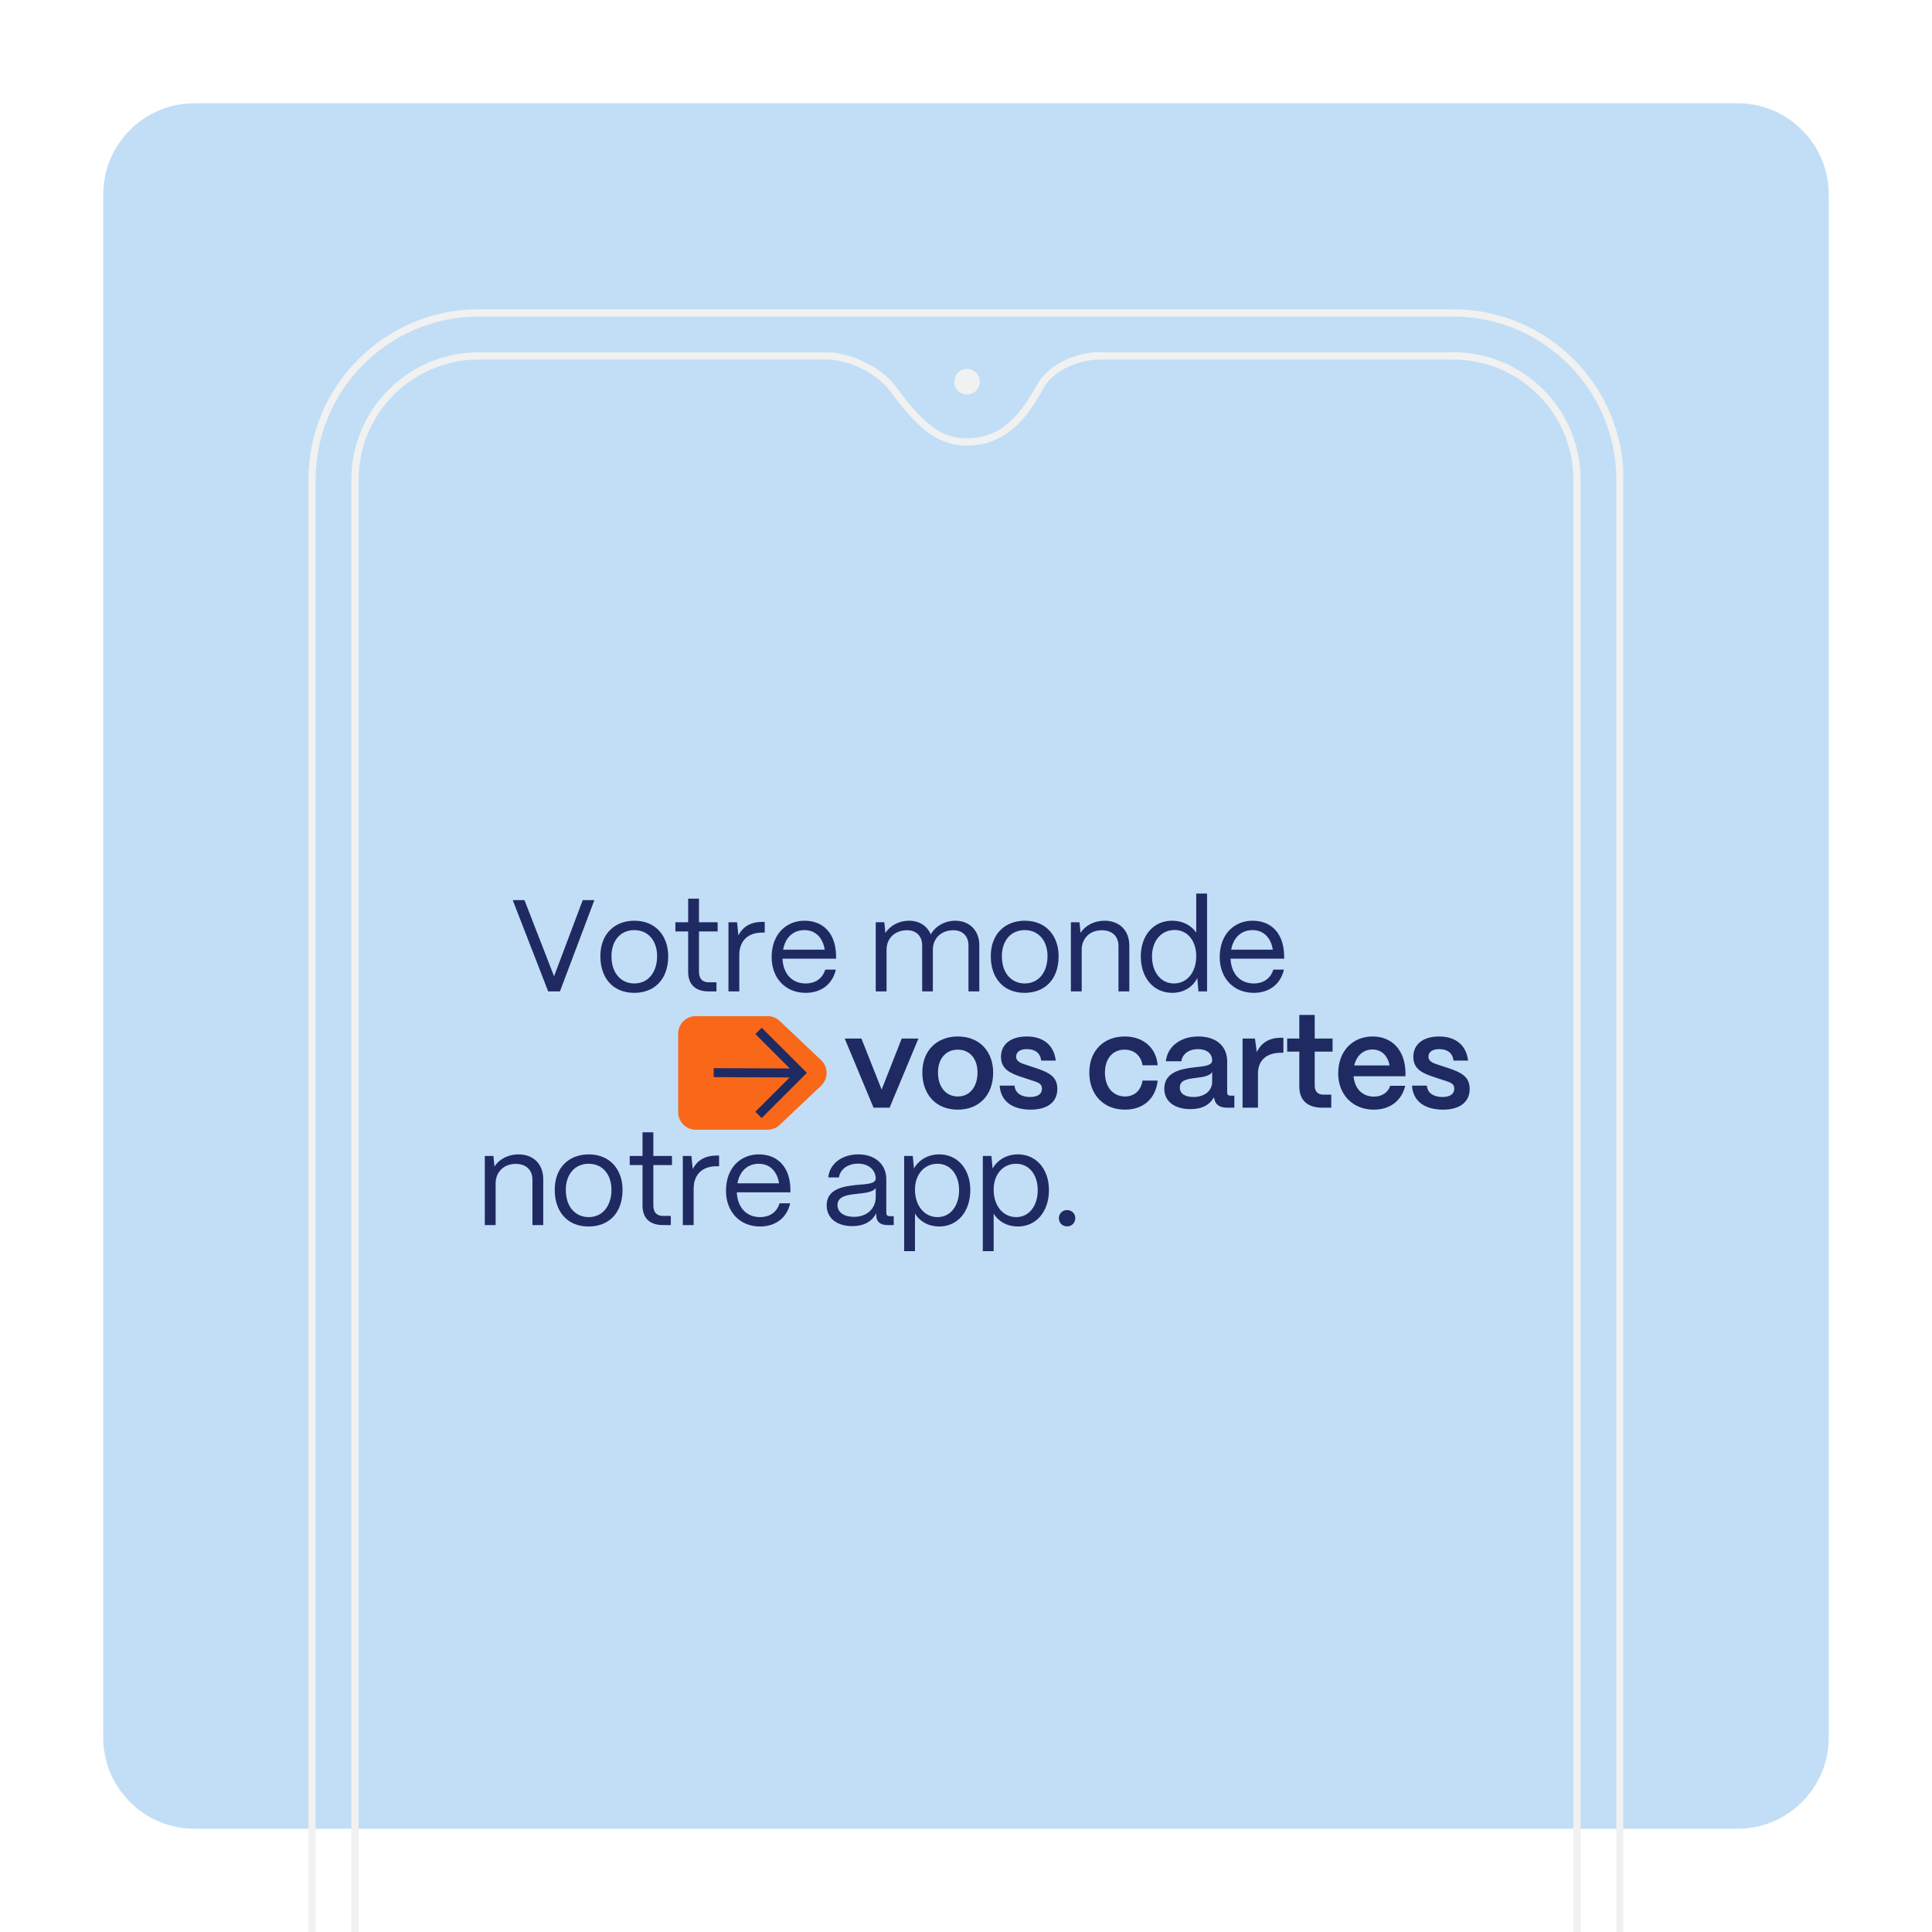 <svg xmlns="http://www.w3.org/2000/svg" xmlns:xlink="http://www.w3.org/1999/xlink" width="1080" viewBox="0 0 810 810" height="1080" preserveAspectRatio="xMidYMid meet"><defs><g></g><clipPath id="8b42ef2d0e"><path d="M 43.293 43.293 L 766.707 43.293 L 766.707 766.707 L 43.293 766.707 Z M 43.293 43.293 " clip-rule="nonzero"></path></clipPath><clipPath id="e27db5332a"><path d="M 81.543 43.293 L 728.457 43.293 C 749.582 43.293 766.707 60.418 766.707 81.543 L 766.707 728.457 C 766.707 749.582 749.582 766.707 728.457 766.707 L 81.543 766.707 C 60.418 766.707 43.293 749.582 43.293 728.457 L 43.293 81.543 C 43.293 60.418 60.418 43.293 81.543 43.293 Z M 81.543 43.293 " clip-rule="nonzero"></path></clipPath><clipPath id="46e9835534"><path d="M 129.301 129.664 L 680.551 129.664 L 680.551 810 L 129.301 810 Z M 129.301 129.664 " clip-rule="nonzero"></path></clipPath><clipPath id="1970acac2b"><path d="M 284 426 L 346.863 426 L 346.863 473.992 L 284 473.992 Z M 284 426 " clip-rule="nonzero"></path></clipPath></defs><rect x="-81" width="972" fill="#ffffff" y="-81" height="972" fill-opacity="1"></rect><rect x="-81" width="972" fill="#ffffff" y="-81" height="972" fill-opacity="1"></rect><g clip-path="url(#8b42ef2d0e)"><g clip-path="url(#e27db5332a)"><path fill="#c1def6" d="M 43.293 43.293 L 766.707 43.293 L 766.707 766.707 L 43.293 766.707 Z M 43.293 43.293 " fill-opacity="1" fill-rule="nonzero"></path></g></g><path fill="#f1f1f1" d="M 410.785 160.023 C 410.785 162.996 408.371 165.387 405.422 165.387 C 402.477 165.387 400.062 162.973 400.062 160.023 C 400.062 157.078 402.477 154.664 405.422 154.664 C 408.371 154.664 410.785 157.078 410.785 160.023 " fill-opacity="1" fill-rule="nonzero"></path><path fill="#f1f1f1" d="M 659.641 1164.488 C 659.641 1190.805 638.879 1209.152 609.129 1209.152 L 200.551 1209.152 C 170.992 1209.152 150.355 1190.777 150.355 1164.488 L 150.355 201.082 C 150.355 173.328 172.941 150.742 200.719 150.742 L 346.945 150.742 C 354.91 150.742 367.266 155.859 373.332 164.145 C 383.543 178.129 392.438 186.805 405.105 186.828 C 422.137 186.828 431.008 174.719 437.441 162.852 C 441.703 154.98 452.793 150.742 461.051 150.742 L 609.297 150.742 C 637.074 150.742 659.641 173.328 659.641 201.082 Z M 609.273 147.672 L 460.566 147.672 C 451.645 147.672 439.562 152.473 434.734 161.391 C 426.109 177.277 417.508 183.781 405.035 183.781 C 393.652 183.758 385.711 175.914 375.816 162.363 C 369.117 153.18 355.668 147.695 346.555 147.695 L 200.719 147.695 C 171.262 147.695 147.309 171.648 147.309 201.105 L 147.309 1164.512 C 147.309 1192.605 169.215 1212.246 200.551 1212.246 L 609.129 1212.246 C 640.172 1212.246 662.684 1192.168 662.684 1164.512 L 662.684 201.082 C 662.684 171.648 638.734 147.672 609.273 147.672 " fill-opacity="1" fill-rule="nonzero"></path><g clip-path="url(#46e9835534)"><path fill="#f1f1f1" d="M 677.645 1164.488 C 677.645 1200.914 648.262 1228.375 609.273 1228.375 L 200.719 1228.375 C 161.734 1228.375 132.348 1200.914 132.348 1164.488 L 132.348 201.082 C 132.348 163.387 163.023 132.711 200.719 132.711 L 609.273 132.711 C 646.969 132.711 677.645 163.363 677.645 201.059 Z M 609.273 129.664 L 200.719 129.664 C 161.344 129.664 129.301 161.707 129.301 201.082 L 129.301 1164.488 C 129.301 1202.668 160.004 1231.445 200.719 1231.445 L 609.273 1231.445 C 649.988 1231.445 680.691 1202.668 680.691 1164.488 L 680.691 201.082 C 680.691 161.707 648.648 129.664 609.273 129.664 " fill-opacity="1" fill-rule="nonzero"></path></g><g fill="#1f2a62" fill-opacity="1"><g transform="translate(213.863, 415.655)"><g><path d="M 20.891 0 L 35.332 -38.285 L 30.461 -38.285 L 18.43 -6.344 L 6.016 -38.285 L 1.094 -38.285 L 15.969 0 Z M 20.891 0 "></path></g></g></g><g fill="#1f2a62" fill-opacity="1"><g transform="translate(249.466, 415.655)"><g><path d="M 16.461 0.602 C 24.609 0.602 30.68 -4.758 30.68 -14.766 C 30.68 -22.969 25.703 -29.641 16.461 -29.641 C 8.586 -29.641 2.242 -24.445 2.242 -14.766 C 2.242 -6.016 7.164 0.602 16.461 0.602 Z M 16.461 -3.336 C 11.211 -3.336 6.891 -7.328 6.891 -14.766 C 6.891 -21.273 10.664 -25.703 16.461 -25.703 C 22.258 -25.703 26.031 -21.273 26.031 -14.766 C 26.031 -8.477 22.641 -3.336 16.461 -3.336 Z M 16.461 -3.336 "></path></g></g></g><g fill="#1f2a62" fill-opacity="1"><g transform="translate(281.568, 415.655)"><g><path d="M 18.812 0 L 18.812 -3.828 L 15.586 -3.828 C 12.906 -3.828 11.484 -5.359 11.484 -8.258 L 11.484 -25.156 L 19.305 -25.156 L 19.305 -28.984 L 11.484 -28.984 L 11.484 -38.887 L 6.945 -38.887 L 6.945 -28.984 L 1.586 -28.984 L 1.586 -25.156 L 6.945 -25.156 L 6.945 -8.258 C 6.945 -2.898 9.953 0 15.586 0 Z M 18.812 0 "></path></g></g></g><g fill="#1f2a62" fill-opacity="1"><g transform="translate(301.694, 415.655)"><g><path d="M 8.258 0 L 8.258 -15.203 C 8.258 -21.164 11.812 -24.664 17.938 -24.664 L 18.922 -24.664 L 18.922 -29.148 L 17.938 -29.148 C 13.125 -29.148 9.734 -27.18 7.875 -23.461 L 7.328 -28.984 L 3.719 -28.984 L 3.719 0 Z M 8.258 0 "></path></g></g></g><g fill="#1f2a62" fill-opacity="1"><g transform="translate(321.272, 415.655)"><g><path d="M 16.516 0.602 C 23.133 0.602 27.836 -3.172 29.148 -9.133 L 24.719 -9.133 C 23.516 -5.359 20.562 -3.336 16.516 -3.336 C 10.664 -3.336 7.055 -7.547 6.781 -13.727 L 29.258 -13.727 L 29.258 -14.984 C 29.094 -24.281 23.953 -29.641 15.969 -29.641 C 8.641 -29.641 2.242 -24.281 2.242 -14.383 C 2.242 -5.688 7.93 0.602 16.516 0.602 Z M 7.055 -17.5 C 7.984 -22.695 11.375 -25.703 15.969 -25.703 C 20.617 -25.703 23.68 -22.586 24.5 -17.5 Z M 7.055 -17.5 "></path></g></g></g><g fill="#1f2a62" fill-opacity="1"><g transform="translate(351.953, 415.655)"><g></g></g></g><g fill="#1f2a62" fill-opacity="1"><g transform="translate(363.437, 415.655)"><g><path d="M 8.258 0 L 8.258 -17.609 C 8.312 -22.039 11.484 -25.648 16.898 -25.648 C 20.781 -25.648 23.188 -23.133 23.188 -19.25 L 23.188 0 L 27.672 0 L 27.672 -17.609 C 27.727 -22.039 30.898 -25.648 36.316 -25.648 C 40.199 -25.648 42.605 -23.133 42.605 -19.25 L 42.605 0 L 47.145 0 L 47.145 -19.414 C 47.145 -25.32 43.207 -29.641 37.082 -29.641 C 32.648 -29.641 28.656 -27.289 26.797 -23.898 C 25.32 -27.398 22.039 -29.641 17.664 -29.641 C 13.508 -29.641 9.734 -27.617 7.766 -24.5 L 7.328 -28.984 L 3.719 -28.984 L 3.719 0 Z M 8.258 0 "></path></g></g></g><g fill="#1f2a62" fill-opacity="1"><g transform="translate(413.15, 415.655)"><g><path d="M 16.461 0.602 C 24.609 0.602 30.68 -4.758 30.68 -14.766 C 30.68 -22.969 25.703 -29.641 16.461 -29.641 C 8.586 -29.641 2.242 -24.445 2.242 -14.766 C 2.242 -6.016 7.164 0.602 16.461 0.602 Z M 16.461 -3.336 C 11.211 -3.336 6.891 -7.328 6.891 -14.766 C 6.891 -21.273 10.664 -25.703 16.461 -25.703 C 22.258 -25.703 26.031 -21.273 26.031 -14.766 C 26.031 -8.477 22.641 -3.336 16.461 -3.336 Z M 16.461 -3.336 "></path></g></g></g><g fill="#1f2a62" fill-opacity="1"><g transform="translate(445.252, 415.655)"><g><path d="M 8.258 0 L 8.258 -17.609 C 8.312 -22.039 11.484 -25.648 16.68 -25.648 C 21.055 -25.648 23.68 -23.078 23.68 -19.031 L 23.68 0 L 28.219 0 L 28.219 -19.195 C 28.219 -25.594 24.062 -29.641 17.828 -29.641 C 13.508 -29.641 9.734 -27.617 7.766 -24.555 L 7.328 -28.984 L 3.719 -28.984 L 3.719 0 Z M 8.258 0 "></path></g></g></g><g fill="#1f2a62" fill-opacity="1"><g transform="translate(476.042, 415.655)"><g><path d="M 15.422 0.602 C 20.18 0.602 24.008 -1.805 25.922 -5.578 L 26.414 0 L 30.023 0 L 30.023 -41.02 L 25.484 -41.02 L 25.484 -24.664 C 23.406 -27.727 19.742 -29.641 15.367 -29.641 C 7.602 -29.641 2.242 -23.516 2.242 -14.656 C 2.242 -5.633 7.656 0.602 15.422 0.602 Z M 16.133 -3.336 C 10.719 -3.336 6.945 -7.984 6.945 -14.656 C 6.945 -21.219 10.828 -25.758 16.406 -25.758 C 21.766 -25.758 25.484 -21.273 25.484 -14.766 C 25.484 -8.039 21.656 -3.336 16.133 -3.336 Z M 16.133 -3.336 "></path></g></g></g><g fill="#1f2a62" fill-opacity="1"><g transform="translate(509.129, 415.655)"><g><path d="M 16.516 0.602 C 23.133 0.602 27.836 -3.172 29.148 -9.133 L 24.719 -9.133 C 23.516 -5.359 20.562 -3.336 16.516 -3.336 C 10.664 -3.336 7.055 -7.547 6.781 -13.727 L 29.258 -13.727 L 29.258 -14.984 C 29.094 -24.281 23.953 -29.641 15.969 -29.641 C 8.641 -29.641 2.242 -24.281 2.242 -14.383 C 2.242 -5.688 7.93 0.602 16.516 0.602 Z M 7.055 -17.5 C 7.984 -22.695 11.375 -25.703 15.969 -25.703 C 20.617 -25.703 23.68 -22.586 24.5 -17.5 Z M 7.055 -17.5 "></path></g></g></g><g fill="#1f2a62" fill-opacity="1"><g transform="translate(353.442, 464.406)"><g><path d="M 19.523 0 L 31.609 -28.984 L 24.609 -28.984 L 16.188 -7.602 L 7.711 -28.984 L 0.711 -28.984 L 12.797 0 Z M 19.523 0 "></path></g></g></g><g fill="#1f2a62" fill-opacity="1"><g transform="translate(384.942, 464.406)"><g><path d="M 16.625 0.82 C 25.266 0.82 31.445 -4.977 31.445 -14.766 C 31.445 -23.297 25.977 -29.859 16.625 -29.859 C 8.148 -29.859 1.75 -24.227 1.75 -14.766 C 1.75 -5.797 7.219 0.82 16.625 0.82 Z M 16.625 -4.703 C 11.867 -4.703 8.312 -8.422 8.312 -14.766 C 8.312 -20.508 11.594 -24.336 16.625 -24.336 C 21.656 -24.336 24.883 -20.508 24.883 -14.766 C 24.883 -8.969 21.82 -4.703 16.625 -4.703 Z M 16.625 -4.703 "></path></g></g></g><g fill="#1f2a62" fill-opacity="1"><g transform="translate(417.318, 464.406)"><g><path d="M 14.82 0.82 C 21.93 0.82 25.977 -2.461 25.977 -7.82 C 25.977 -13.016 22.531 -14.766 16.789 -16.68 L 13.289 -17.828 C 11.211 -18.539 8.695 -19.141 8.695 -21.383 C 8.695 -23.352 10.336 -24.555 13.18 -24.555 C 16.516 -24.555 18.867 -23.023 19.195 -19.742 L 25.32 -19.742 C 24.555 -26.305 19.961 -29.859 13.234 -29.859 C 6.289 -29.859 2.352 -26.469 2.352 -21.328 C 2.352 -15.969 6.508 -14.328 11.32 -12.742 L 15.148 -11.484 C 17.664 -10.664 19.523 -10.227 19.523 -7.984 C 19.523 -5.742 17.773 -4.484 14.492 -4.484 C 10.938 -4.484 8.258 -6.125 8.039 -9.242 L 1.805 -9.242 C 2.188 -2.898 6.891 0.82 14.82 0.82 Z M 14.82 0.82 "></path></g></g></g><g fill="#1f2a62" fill-opacity="1"><g transform="translate(443.842, 464.406)"><g></g></g></g><g fill="#1f2a62" fill-opacity="1"><g transform="translate(454.944, 464.406)"><g><path d="M 16.734 0.82 C 24.445 0.82 29.641 -3.883 30.406 -11.375 L 24.062 -11.375 C 23.406 -7.219 20.672 -4.703 16.734 -4.703 C 11.922 -4.703 8.312 -8.367 8.312 -14.711 C 8.312 -20.617 11.594 -24.336 16.516 -24.336 C 20.617 -24.336 23.461 -21.766 24.062 -17.773 L 30.406 -17.773 C 29.859 -24.992 24.5 -29.859 16.57 -29.859 C 8.148 -29.859 1.75 -24.227 1.75 -14.711 C 1.75 -5.961 7.273 0.82 16.734 0.82 Z M 16.734 0.82 "></path></g></g></g><g fill="#1f2a62" fill-opacity="1"><g transform="translate(486.281, 464.406)"><g><path d="M 12.852 0.602 C 17.773 0.602 20.945 -1.258 22.641 -4.375 C 22.695 -4.047 22.805 -3.664 22.914 -3.391 C 23.406 -1.203 25.211 0 28.164 0 L 31.227 0 L 31.227 -5.031 L 29.641 -5.031 C 28.656 -5.031 28.219 -5.469 28.219 -6.289 L 28.219 -19.414 C 28.219 -25.594 23.898 -29.859 16.078 -29.859 C 8.586 -29.859 3.117 -25.594 2.516 -19.469 L 9.023 -19.469 C 9.406 -22.477 12.141 -24.555 15.969 -24.555 C 19.688 -24.555 21.875 -22.695 21.93 -19.852 C 21.875 -17.555 18.648 -17.391 14.273 -16.898 C 8.641 -16.242 1.914 -14.82 1.859 -8.039 C 1.805 -2.625 6.18 0.602 12.852 0.602 Z M 14.164 -4.484 C 10.391 -4.484 8.367 -5.961 8.367 -8.477 C 8.367 -11.539 11.375 -12.031 14.984 -12.469 C 18.047 -12.852 20.836 -13.234 21.93 -14.93 L 21.93 -10.883 C 21.93 -7 18.594 -4.484 14.164 -4.484 Z M 14.164 -4.484 "></path></g></g></g><g fill="#1f2a62" fill-opacity="1"><g transform="translate(517.673, 464.406)"><g><path d="M 9.734 0 L 9.734 -14.328 C 9.734 -19.797 13.289 -23.023 19.305 -23.023 L 20.398 -23.023 L 20.398 -29.312 L 19.305 -29.312 C 14.492 -29.312 11.102 -27.234 9.242 -23.297 L 8.477 -28.984 L 3.281 -28.984 L 3.281 0 Z M 9.734 0 "></path></g></g></g><g fill="#1f2a62" fill-opacity="1"><g transform="translate(538.236, 464.406)"><g><path d="M 19.906 0 L 19.906 -5.469 L 16.625 -5.469 C 14.219 -5.469 12.961 -6.836 12.961 -9.297 L 12.961 -23.516 L 20.453 -23.516 L 20.453 -28.984 L 12.961 -28.984 L 12.961 -38.887 L 6.508 -38.887 L 6.508 -28.984 L 1.422 -28.984 L 1.422 -23.516 L 6.508 -23.516 L 6.508 -8.859 C 6.508 -3.117 9.898 0 16.188 0 Z M 19.906 0 "></path></g></g></g><g fill="#1f2a62" fill-opacity="1"><g transform="translate(559.291, 464.406)"><g><path d="M 16.68 0.82 C 23.516 0.82 28.383 -2.953 29.859 -9.188 L 23.57 -9.188 C 22.586 -6.289 20.07 -4.648 16.734 -4.648 C 11.812 -4.648 8.641 -8.094 8.203 -13.18 L 29.969 -13.18 L 29.969 -14.711 C 29.805 -24.117 24.336 -29.859 16.133 -29.859 C 8.039 -29.859 1.75 -23.953 1.75 -14.383 C 1.75 -5.523 7.82 0.82 16.68 0.82 Z M 8.477 -17.719 C 9.461 -21.875 12.305 -24.391 16.133 -24.391 C 19.906 -24.391 22.477 -21.875 23.297 -17.719 Z M 8.477 -17.719 "></path></g></g></g><g fill="#1f2a62" fill-opacity="1"><g transform="translate(590.19, 464.406)"><g><path d="M 14.82 0.82 C 21.93 0.82 25.977 -2.461 25.977 -7.82 C 25.977 -13.016 22.531 -14.766 16.789 -16.68 L 13.289 -17.828 C 11.211 -18.539 8.695 -19.141 8.695 -21.383 C 8.695 -23.352 10.336 -24.555 13.18 -24.555 C 16.516 -24.555 18.867 -23.023 19.195 -19.742 L 25.32 -19.742 C 24.555 -26.305 19.961 -29.859 13.234 -29.859 C 6.289 -29.859 2.352 -26.469 2.352 -21.328 C 2.352 -15.969 6.508 -14.328 11.32 -12.742 L 15.148 -11.484 C 17.664 -10.664 19.523 -10.227 19.523 -7.984 C 19.523 -5.742 17.773 -4.484 14.492 -4.484 C 10.938 -4.484 8.258 -6.125 8.039 -9.242 L 1.805 -9.242 C 2.188 -2.898 6.891 0.82 14.82 0.82 Z M 14.82 0.82 "></path></g></g></g><g fill="#1f2a62" fill-opacity="1"><g transform="translate(199.541, 513.617)"><g><path d="M 8.258 0 L 8.258 -17.609 C 8.312 -22.039 11.484 -25.648 16.68 -25.648 C 21.055 -25.648 23.68 -23.078 23.68 -19.031 L 23.68 0 L 28.219 0 L 28.219 -19.195 C 28.219 -25.594 24.062 -29.641 17.828 -29.641 C 13.508 -29.641 9.734 -27.617 7.766 -24.555 L 7.328 -28.984 L 3.719 -28.984 L 3.719 0 Z M 8.258 0 "></path></g></g></g><g fill="#1f2a62" fill-opacity="1"><g transform="translate(230.329, 513.617)"><g><path d="M 16.461 0.602 C 24.609 0.602 30.68 -4.758 30.68 -14.766 C 30.68 -22.969 25.703 -29.641 16.461 -29.641 C 8.586 -29.641 2.242 -24.445 2.242 -14.766 C 2.242 -6.016 7.164 0.602 16.461 0.602 Z M 16.461 -3.336 C 11.211 -3.336 6.891 -7.328 6.891 -14.766 C 6.891 -21.273 10.664 -25.703 16.461 -25.703 C 22.258 -25.703 26.031 -21.273 26.031 -14.766 C 26.031 -8.477 22.641 -3.336 16.461 -3.336 Z M 16.461 -3.336 "></path></g></g></g><g fill="#1f2a62" fill-opacity="1"><g transform="translate(262.43, 513.617)"><g><path d="M 18.812 0 L 18.812 -3.828 L 15.586 -3.828 C 12.906 -3.828 11.484 -5.359 11.484 -8.258 L 11.484 -25.156 L 19.305 -25.156 L 19.305 -28.984 L 11.484 -28.984 L 11.484 -38.887 L 6.945 -38.887 L 6.945 -28.984 L 1.586 -28.984 L 1.586 -25.156 L 6.945 -25.156 L 6.945 -8.258 C 6.945 -2.898 9.953 0 15.586 0 Z M 18.812 0 "></path></g></g></g><g fill="#1f2a62" fill-opacity="1"><g transform="translate(282.554, 513.617)"><g><path d="M 8.258 0 L 8.258 -15.203 C 8.258 -21.164 11.812 -24.664 17.938 -24.664 L 18.922 -24.664 L 18.922 -29.148 L 17.938 -29.148 C 13.125 -29.148 9.734 -27.18 7.875 -23.461 L 7.328 -28.984 L 3.719 -28.984 L 3.719 0 Z M 8.258 0 "></path></g></g></g><g fill="#1f2a62" fill-opacity="1"><g transform="translate(302.131, 513.617)"><g><path d="M 16.516 0.602 C 23.133 0.602 27.836 -3.172 29.148 -9.133 L 24.719 -9.133 C 23.516 -5.359 20.562 -3.336 16.516 -3.336 C 10.664 -3.336 7.055 -7.547 6.781 -13.727 L 29.258 -13.727 L 29.258 -14.984 C 29.094 -24.281 23.953 -29.641 15.969 -29.641 C 8.641 -29.641 2.242 -24.281 2.242 -14.383 C 2.242 -5.688 7.93 0.602 16.516 0.602 Z M 7.055 -17.5 C 7.984 -22.695 11.375 -25.703 15.969 -25.703 C 20.617 -25.703 23.68 -22.586 24.5 -17.5 Z M 7.055 -17.5 "></path></g></g></g><g fill="#1f2a62" fill-opacity="1"><g transform="translate(332.81, 513.617)"><g></g></g></g><g fill="#1f2a62" fill-opacity="1"><g transform="translate(344.294, 513.617)"><g><path d="M 13.07 0.438 C 18.102 0.438 21.383 -1.641 23.078 -4.977 L 23.078 -4.102 C 23.078 -1.422 24.719 0 27.836 0 L 30.406 0 L 30.406 -3.719 L 28.766 -3.719 C 27.781 -3.719 27.289 -4.211 27.289 -5.141 L 27.289 -19.25 C 27.289 -25.375 22.695 -29.641 15.531 -29.641 C 8.641 -29.641 3.5 -25.648 2.953 -19.961 L 7.438 -19.961 C 7.93 -23.406 11.211 -25.758 15.422 -25.758 C 19.797 -25.758 22.805 -23.188 22.859 -19.523 C 22.805 -17.172 18.977 -17.227 14.547 -16.789 C 8.75 -16.188 2.297 -14.93 2.297 -8.258 C 2.297 -2.953 6.508 0.438 13.07 0.438 Z M 13.727 -3.445 C 9.57 -3.445 6.836 -5.359 6.836 -8.367 C 6.836 -12.086 10.828 -12.633 14.82 -13.07 C 18.375 -13.453 21.602 -13.781 22.859 -15.477 L 22.859 -11.703 C 22.859 -6.891 19.141 -3.445 13.727 -3.445 Z M 13.727 -3.445 "></path></g></g></g><g fill="#1f2a62" fill-opacity="1"><g transform="translate(375.246, 513.617)"><g><path d="M 8.367 10.938 L 8.367 -4.812 C 10.445 -1.422 14.109 0.602 18.539 0.602 C 26.195 0.602 31.555 -5.633 31.555 -14.656 C 31.555 -23.516 26.195 -29.641 18.539 -29.641 C 13.836 -29.641 10.008 -27.344 7.93 -23.734 L 7.438 -28.984 L 3.828 -28.984 L 3.828 10.938 Z M 17.828 -3.336 C 12.305 -3.336 8.367 -8.094 8.367 -14.875 C 8.367 -21.273 12.305 -25.703 17.773 -25.703 C 23.188 -25.703 26.852 -21.164 26.852 -14.656 C 26.852 -7.984 23.188 -3.336 17.828 -3.336 Z M 17.828 -3.336 "></path></g></g></g><g fill="#1f2a62" fill-opacity="1"><g transform="translate(408.222, 513.617)"><g><path d="M 8.367 10.938 L 8.367 -4.812 C 10.445 -1.422 14.109 0.602 18.539 0.602 C 26.195 0.602 31.555 -5.633 31.555 -14.656 C 31.555 -23.516 26.195 -29.641 18.539 -29.641 C 13.836 -29.641 10.008 -27.344 7.93 -23.734 L 7.438 -28.984 L 3.828 -28.984 L 3.828 10.938 Z M 17.828 -3.336 C 12.305 -3.336 8.367 -8.094 8.367 -14.875 C 8.367 -21.273 12.305 -25.703 17.773 -25.703 C 23.188 -25.703 26.852 -21.164 26.852 -14.656 C 26.852 -7.984 23.188 -3.336 17.828 -3.336 Z M 17.828 -3.336 "></path></g></g></g><g fill="#1f2a62" fill-opacity="1"><g transform="translate(441.197, 513.617)"><g><path d="M 6.18 0.547 C 8.148 0.547 9.625 -0.93 9.625 -2.898 C 9.625 -4.812 8.148 -6.289 6.18 -6.289 C 4.211 -6.289 2.734 -4.812 2.734 -2.898 C 2.734 -0.93 4.211 0.547 6.18 0.547 Z M 6.18 0.547 "></path></g></g></g><g clip-path="url(#1970acac2b)"><path fill="#f86818" d="M 337.328 461.742 L 344.262 455.184 C 347.34 452.277 347.34 447.383 344.262 444.477 L 337.328 437.918 L 326.871 428.02 C 325.5 426.719 323.684 426.008 321.809 426.008 L 291.695 426.008 C 287.629 425.992 284.328 429.293 284.328 433.359 L 284.328 466.285 C 284.328 470.355 287.629 473.652 291.695 473.652 L 321.809 473.652 C 323.699 473.652 325.5 472.926 326.871 471.641 Z M 337.328 461.742 " fill-opacity="1" fill-rule="nonzero"></path></g><path fill="#1f2a62" d="M 319.363 430.887 L 316.707 433.543 L 331.137 447.957 L 299.23 447.844 L 299.219 451.594 L 331.066 451.719 L 316.68 466.105 L 319.336 468.762 L 338.293 449.801 Z M 319.363 430.887 " fill-opacity="1" fill-rule="nonzero"></path></svg>